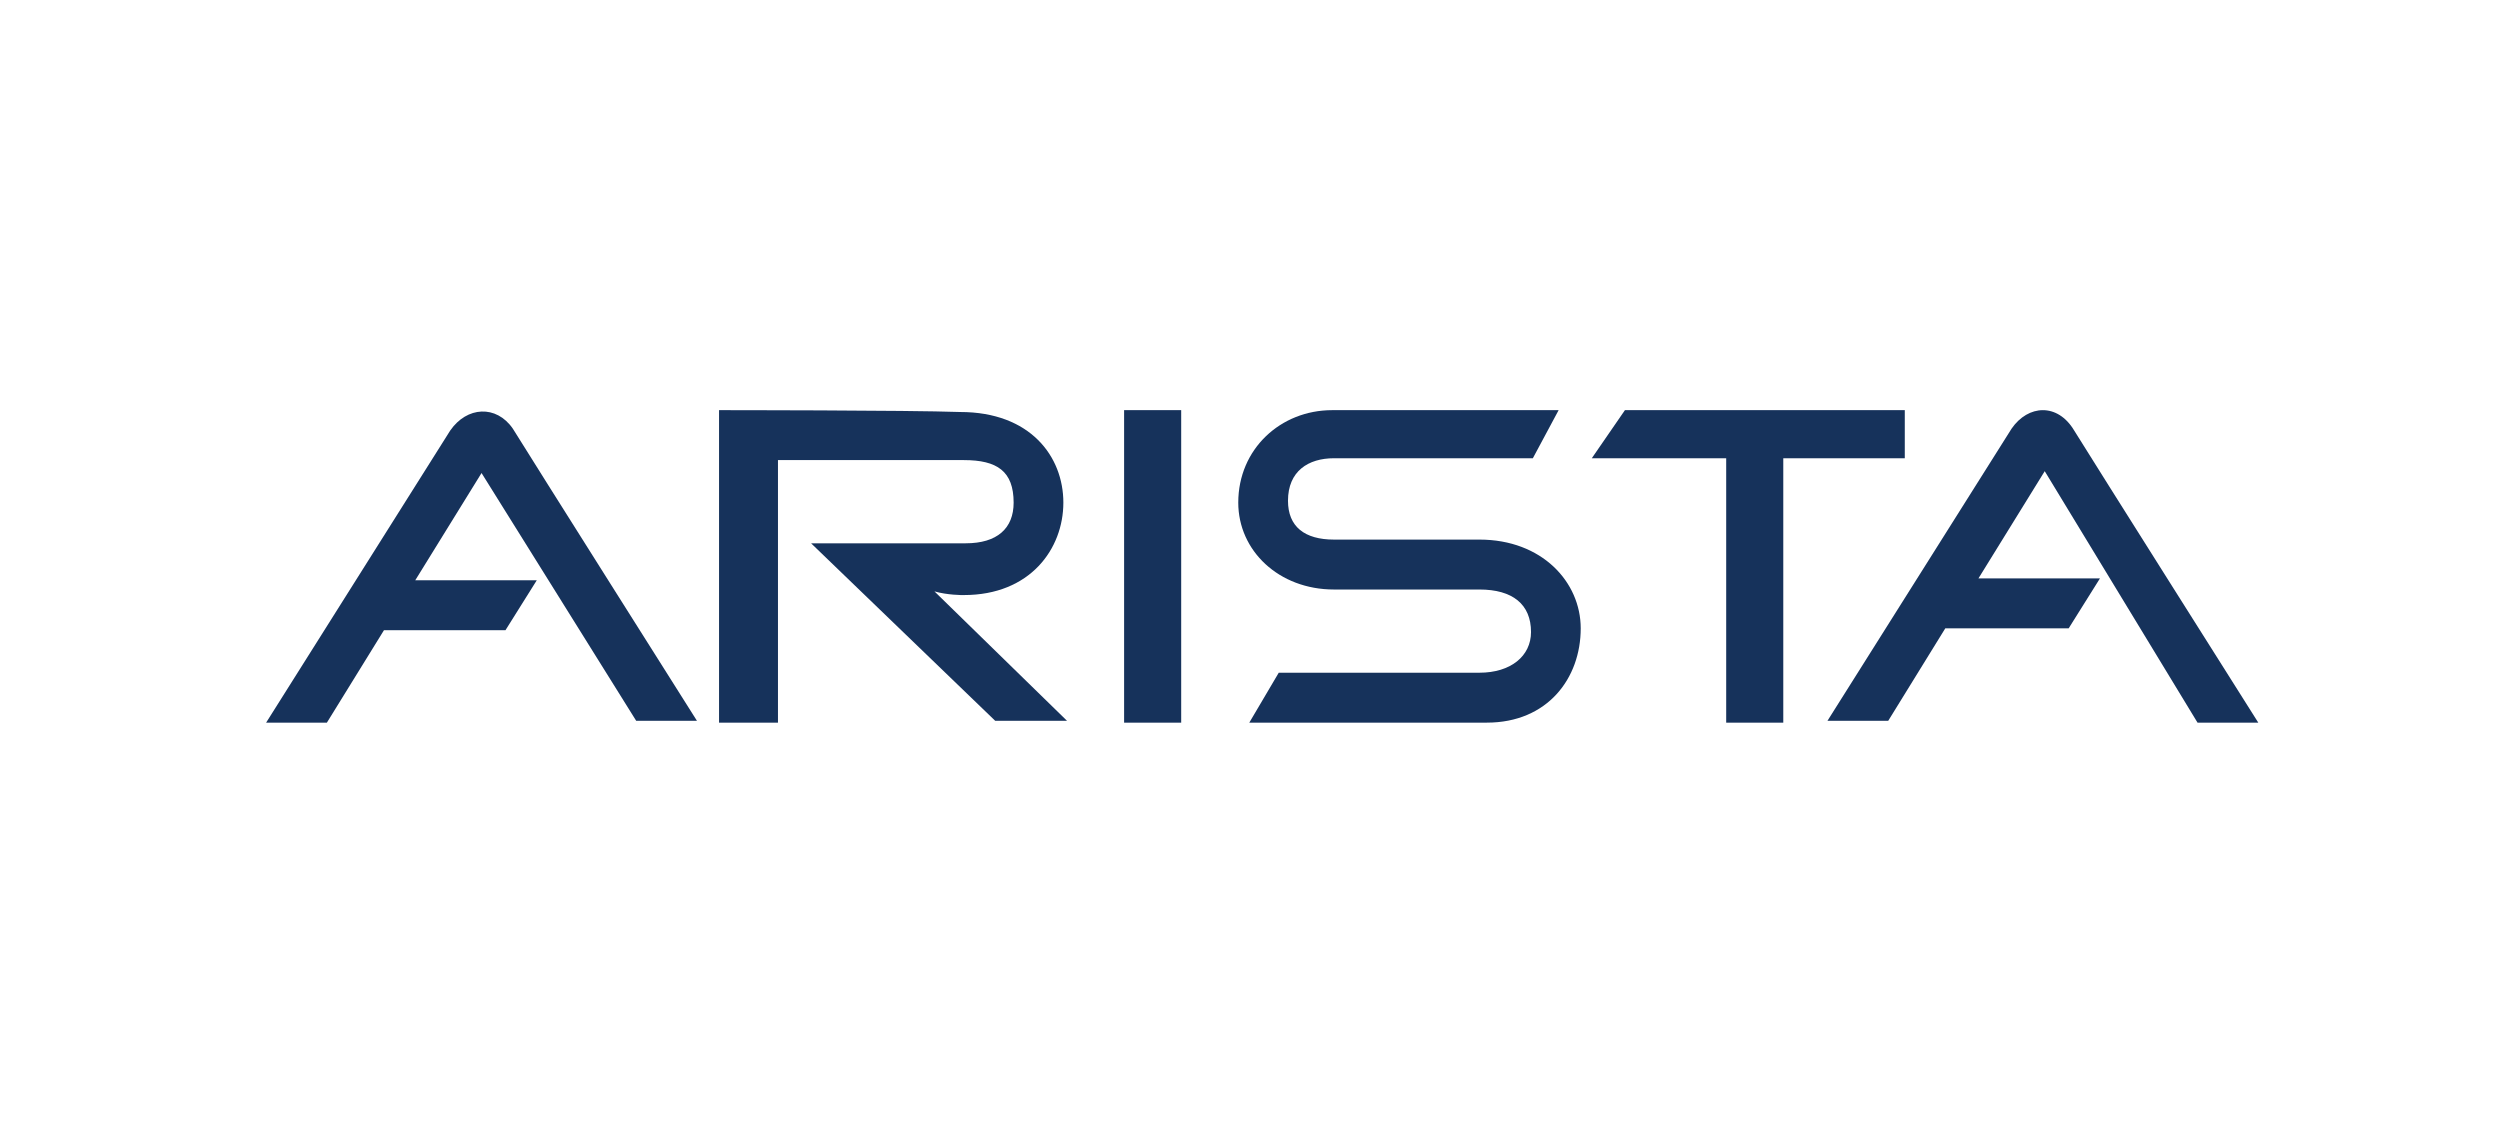 <svg xmlns="http://www.w3.org/2000/svg" width="128" height="58" viewBox="0 0 128 58" fill="none"><g clip-path="url(#clip0_188_1067)"><path d="M49.353 30.467C52.746 30.467 54.444 28.1 54.444 25.734C54.444 23.367 52.747 21.095 49.165 21.095C46.526 21 36.815 21 36.815 21V37H39.832V23.557H49.353C51.05 23.557 51.898 24.124 51.898 25.735C51.898 27.059 51.049 27.817 49.447 27.817H41.528L50.955 36.906H54.632L47.844 30.279C48.504 30.469 49.258 30.469 49.352 30.469L49.353 30.467Z" fill="#16325B"></path><path d="M60.477 21H57.554V36.999H60.477V21Z" fill="#16325B"></path><path d="M97.525 23.462V21H91.304H88.381H83.196L81.5 23.462H88.381V37H91.304V23.462H97.525Z" fill="#16325B"></path><path d="M75.749 27.627H68.301C66.793 27.627 65.945 26.964 65.945 25.639C65.945 24.124 66.981 23.462 68.301 23.462H78.482L79.802 21H68.207C65.567 21 63.399 22.988 63.399 25.734C63.399 28.194 65.473 30.183 68.3 30.183H75.748C77.445 30.183 78.388 30.94 78.388 32.36C78.388 33.591 77.351 34.443 75.748 34.443H65.472L63.964 36.999H76.125C79.236 36.999 80.933 34.727 80.933 32.172C80.933 29.804 78.953 27.627 75.748 27.627H75.749Z" fill="#16325B"></path><path d="M23.052 22.042C22.392 23.083 13.625 37 13.625 37H16.736L19.659 32.267H25.88L27.483 29.71H21.261L24.655 24.219L32.573 36.905H35.684C35.684 36.905 27.011 23.177 26.257 21.947C25.409 20.716 23.901 20.811 23.053 22.042H23.052Z" fill="#16325B"></path><path d="M112.514 37H115.625C115.625 37 106.952 23.272 106.198 22.042C105.35 20.622 103.841 20.716 102.993 21.947C102.332 22.988 93.566 36.905 93.566 36.905H96.677L99.598 32.172H105.915L107.517 29.615H101.296L104.69 24.124L112.514 37Z" fill="#16325B"></path></g><defs><clipPath id="clip0_188_1067"><rect width="102" height="16" fill="white" transform="translate(13.625 21)"></rect></clipPath></defs></svg>